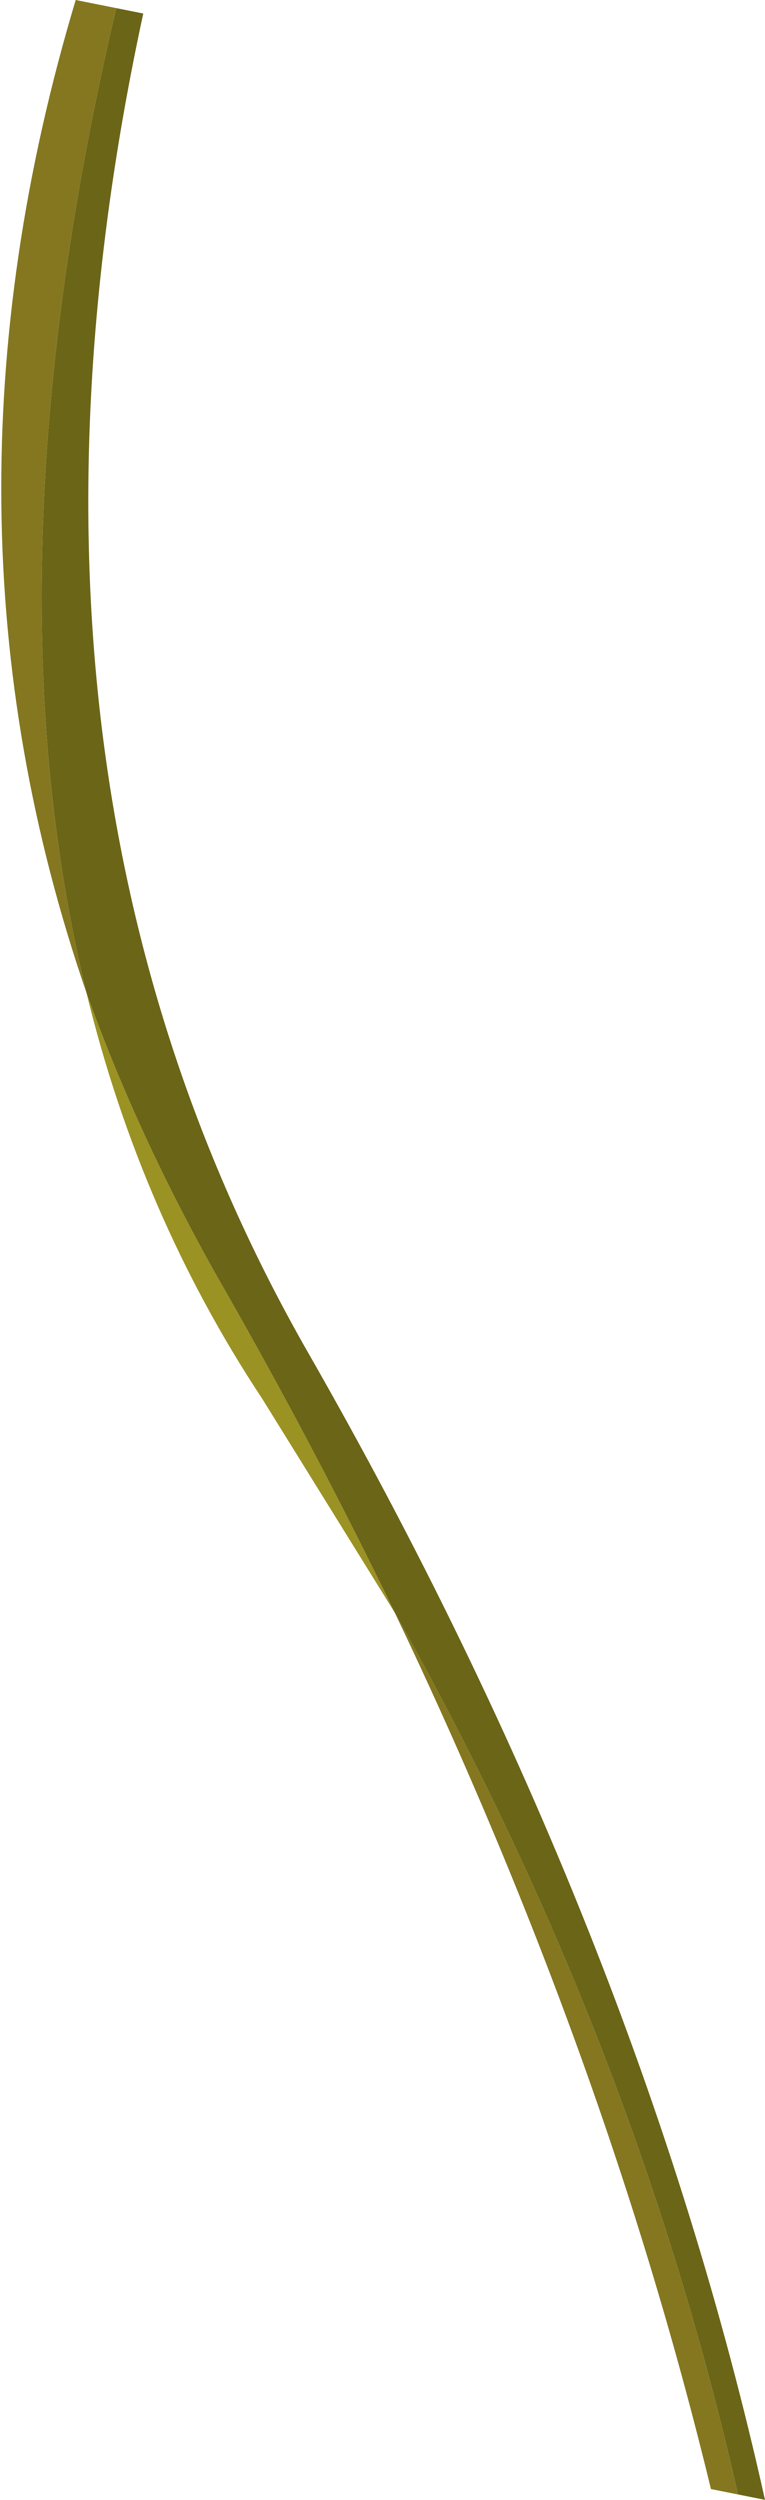 <?xml version="1.0" encoding="UTF-8" standalone="no"?>
<svg xmlns:xlink="http://www.w3.org/1999/xlink" height="46.2px" width="14.15px" xmlns="http://www.w3.org/2000/svg">
  <g transform="matrix(1.0, 0.0, 0.0, 1.0, 6.95, 21.75)">
    <path d="M0.35 8.05 L-2.1 4.1 Q-4.35 0.7 -5.35 -3.4 -4.4 -0.75 -2.9 1.9 -1.15 4.95 0.35 8.05" fill="#9b9224" fill-rule="evenodd" stroke="none"/>
    <path d="M-4.8 -21.6 L-4.3 -21.5 Q-7.35 -7.4 -1.25 3.25 4.85 13.9 7.2 24.45 L6.7 24.35 Q4.8 15.95 0.35 8.05 -1.15 4.95 -2.9 1.9 -4.4 -0.75 -5.35 -3.4 -7.25 -11.2 -4.8 -21.6" fill="#6b6518" fill-rule="evenodd" stroke="none"/>
    <path d="M-5.35 -3.4 Q-8.4 -12.25 -5.55 -21.75 L-4.8 -21.6 Q-7.25 -11.2 -5.35 -3.4 M6.7 24.35 L6.2 24.25 Q4.25 16.2 0.35 8.05 4.8 15.95 6.7 24.35" fill="#847720" fill-rule="evenodd" stroke="none"/>
  </g>
</svg>
